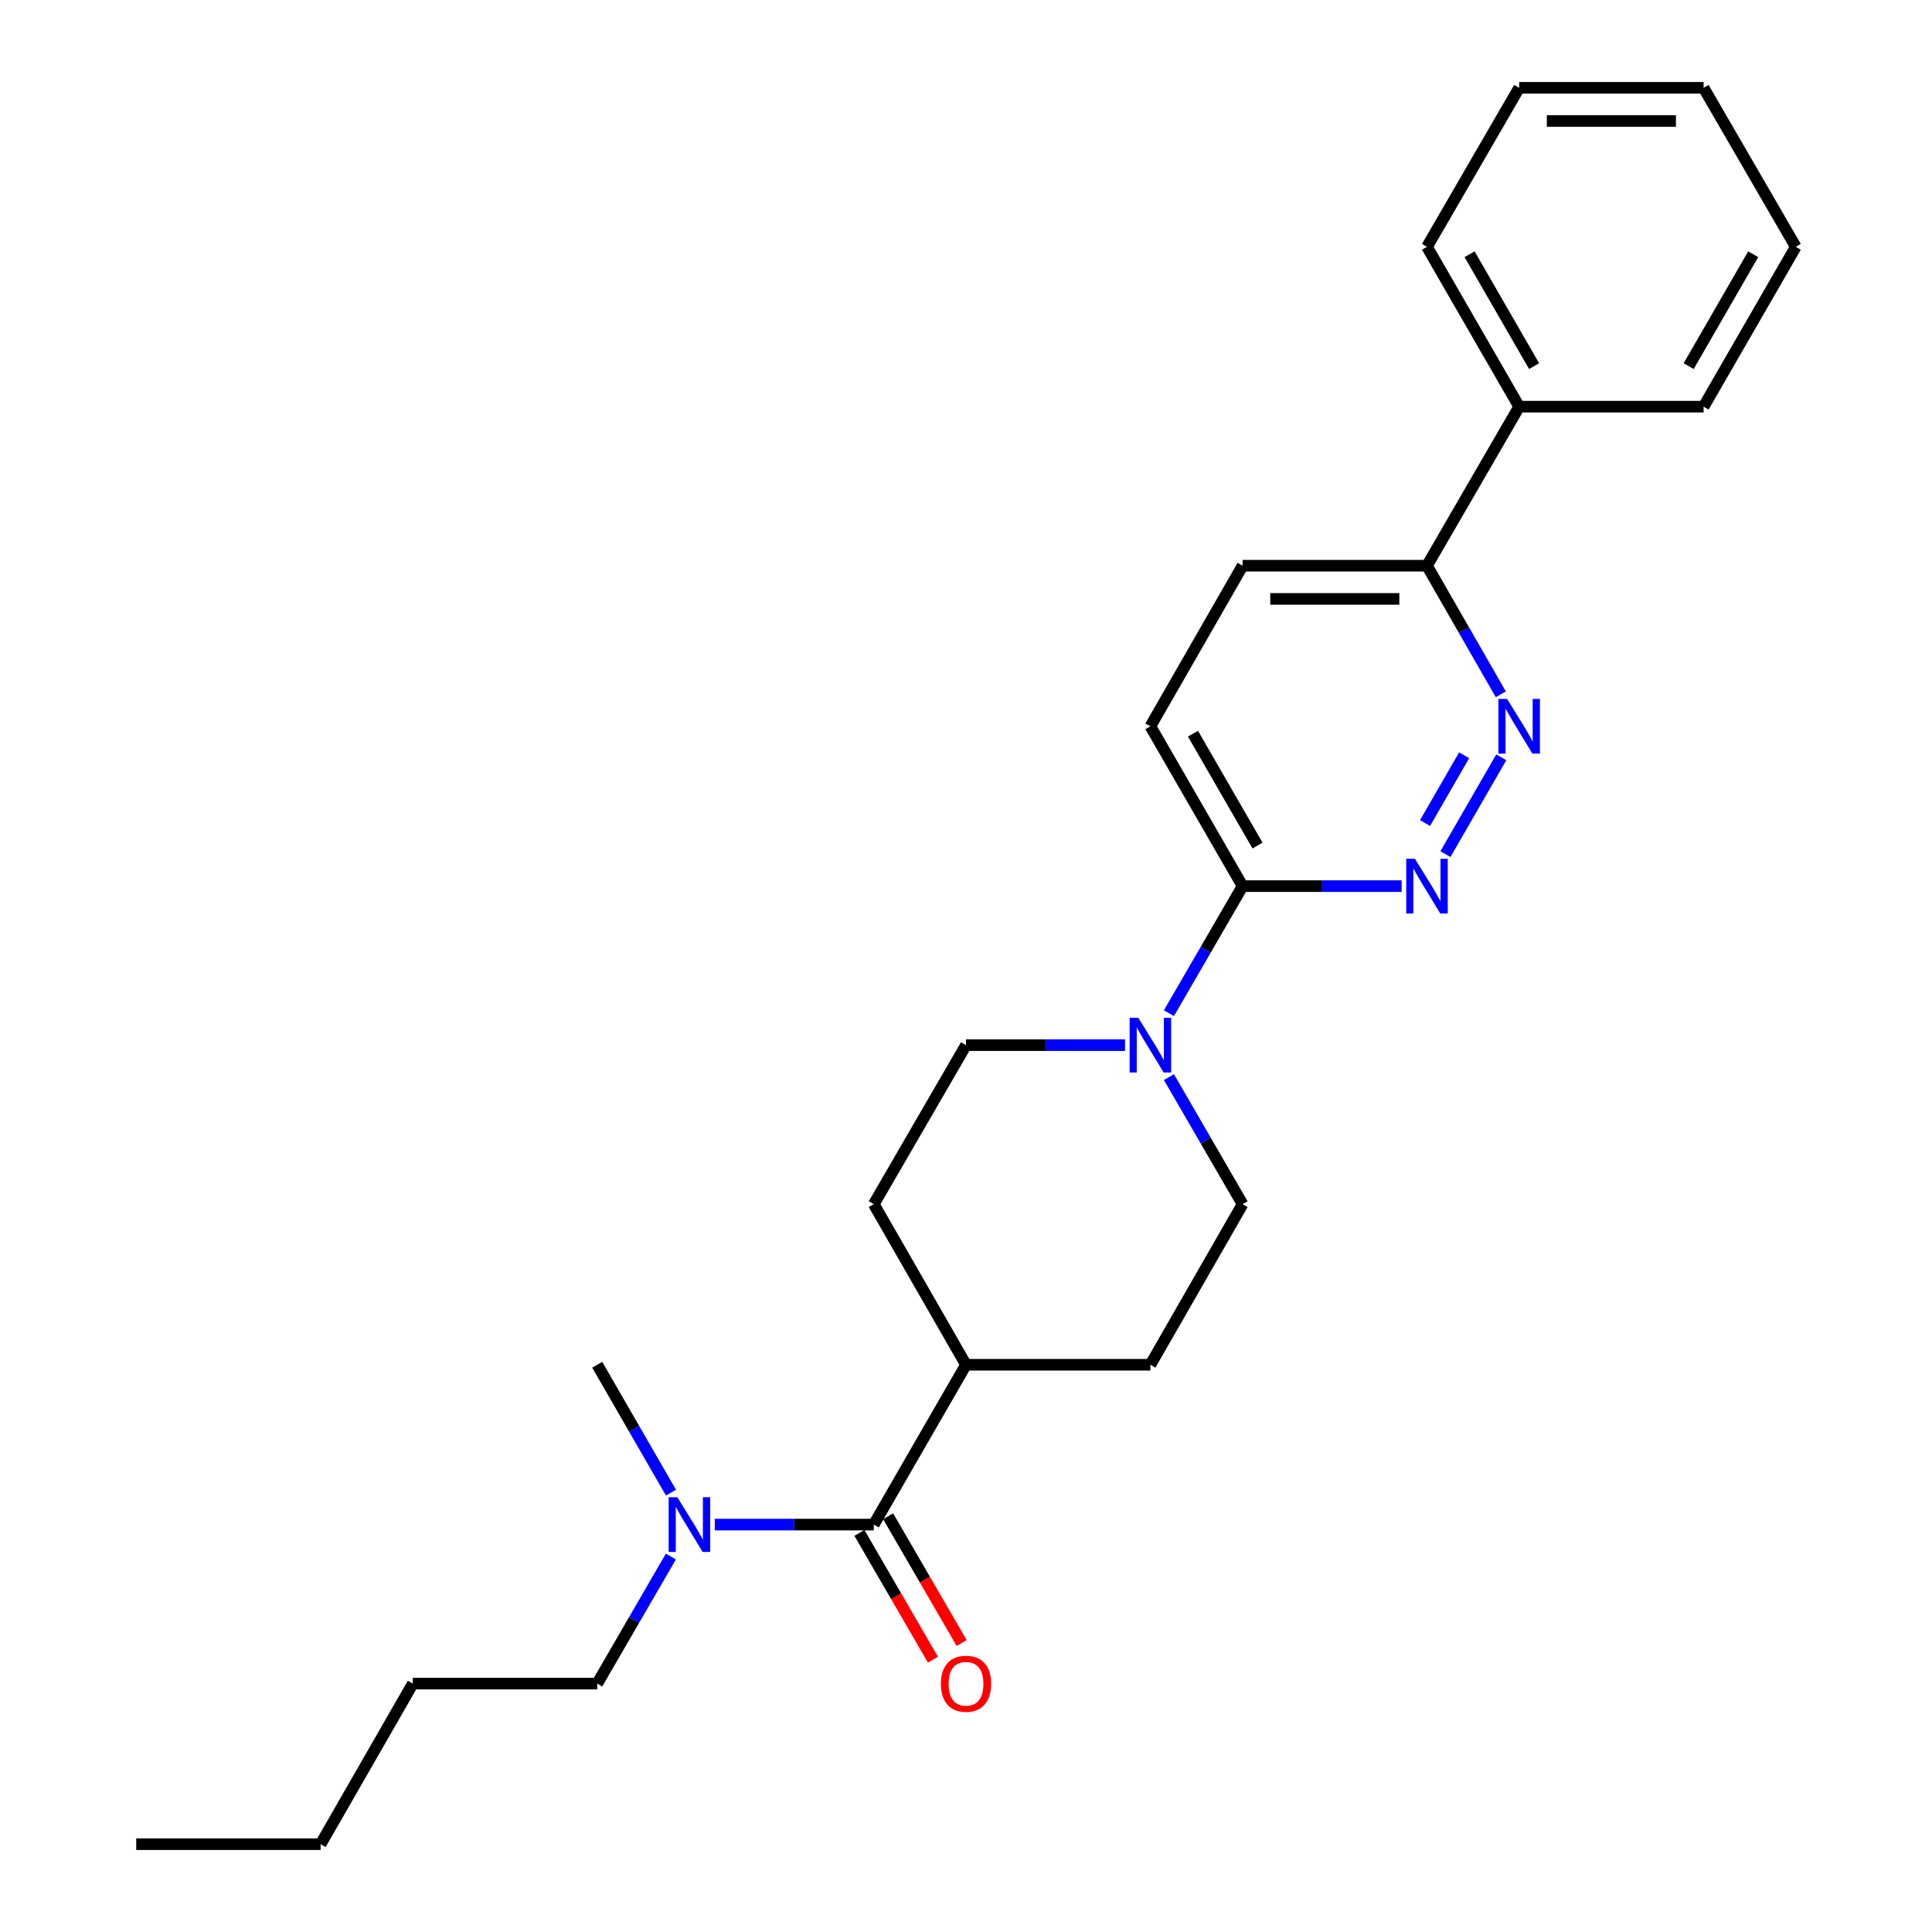 <?xml version='1.0' encoding='iso-8859-1'?>
<svg version='1.1' baseProfile='full'
              xmlns='http://www.w3.org/2000/svg'
                      xmlns:rdkit='http://www.rdkit.org/xml'
                      xmlns:xlink='http://www.w3.org/1999/xlink'
                  xml:space='preserve'
width='1000px' height='1000px' viewBox='0 0 1000 1000'>
<!-- END OF HEADER -->
<rect style='opacity:1.0;fill:#FFFFFF;stroke:none' width='1000' height='1000' x='0' y='0'> </rect>
<path class='bond-2' d='M 748.15,442.107 L 777.05,391.995' style='fill:none;fill-rule:evenodd;stroke:#0000FF;stroke-width:6px;stroke-linecap:butt;stroke-linejoin:miter;stroke-opacity:1' />
<path class='bond-2' d='M 737.603,426.007 L 757.833,390.929' style='fill:none;fill-rule:evenodd;stroke:#0000FF;stroke-width:6px;stroke-linecap:butt;stroke-linejoin:miter;stroke-opacity:1' />
<path class='bond-3' d='M 725.48,458.654 L 684.322,458.654' style='fill:none;fill-rule:evenodd;stroke:#0000FF;stroke-width:6px;stroke-linecap:butt;stroke-linejoin:miter;stroke-opacity:1' />
<path class='bond-3' d='M 684.322,458.654 L 643.164,458.654' style='fill:none;fill-rule:evenodd;stroke:#000000;stroke-width:6px;stroke-linecap:butt;stroke-linejoin:miter;stroke-opacity:1' />
<path class='bond-0' d='M 605.031,524.425 L 624.098,491.54' style='fill:none;fill-rule:evenodd;stroke:#0000FF;stroke-width:6px;stroke-linecap:butt;stroke-linejoin:miter;stroke-opacity:1' />
<path class='bond-0' d='M 624.098,491.54 L 643.164,458.654' style='fill:none;fill-rule:evenodd;stroke:#000000;stroke-width:6px;stroke-linecap:butt;stroke-linejoin:miter;stroke-opacity:1' />
<path class='bond-7' d='M 582.317,540.964 L 541.158,540.964' style='fill:none;fill-rule:evenodd;stroke:#0000FF;stroke-width:6px;stroke-linecap:butt;stroke-linejoin:miter;stroke-opacity:1' />
<path class='bond-7' d='M 541.158,540.964 L 500,540.964' style='fill:none;fill-rule:evenodd;stroke:#000000;stroke-width:6px;stroke-linecap:butt;stroke-linejoin:miter;stroke-opacity:1' />
<path class='bond-8' d='M 605.03,557.503 L 624.097,590.393' style='fill:none;fill-rule:evenodd;stroke:#0000FF;stroke-width:6px;stroke-linecap:butt;stroke-linejoin:miter;stroke-opacity:1' />
<path class='bond-8' d='M 624.097,590.393 L 643.164,623.283' style='fill:none;fill-rule:evenodd;stroke:#000000;stroke-width:6px;stroke-linecap:butt;stroke-linejoin:miter;stroke-opacity:1' />
<path class='bond-1' d='M 452.269,789.124 L 500,706.395' style='fill:none;fill-rule:evenodd;stroke:#000000;stroke-width:6px;stroke-linecap:butt;stroke-linejoin:miter;stroke-opacity:1' />
<path class='bond-5' d='M 452.269,789.124 L 411.116,789.124' style='fill:none;fill-rule:evenodd;stroke:#000000;stroke-width:6px;stroke-linecap:butt;stroke-linejoin:miter;stroke-opacity:1' />
<path class='bond-5' d='M 411.116,789.124 L 369.962,789.124' style='fill:none;fill-rule:evenodd;stroke:#0000FF;stroke-width:6px;stroke-linecap:butt;stroke-linejoin:miter;stroke-opacity:1' />
<path class='bond-9' d='M 444.838,793.433 L 463.862,826.239' style='fill:none;fill-rule:evenodd;stroke:#000000;stroke-width:6px;stroke-linecap:butt;stroke-linejoin:miter;stroke-opacity:1' />
<path class='bond-9' d='M 463.862,826.239 L 482.886,859.044' style='fill:none;fill-rule:evenodd;stroke:#FF0000;stroke-width:6px;stroke-linecap:butt;stroke-linejoin:miter;stroke-opacity:1' />
<path class='bond-9' d='M 459.7,784.815 L 478.724,817.621' style='fill:none;fill-rule:evenodd;stroke:#000000;stroke-width:6px;stroke-linecap:butt;stroke-linejoin:miter;stroke-opacity:1' />
<path class='bond-9' d='M 478.724,817.621 L 497.747,850.426' style='fill:none;fill-rule:evenodd;stroke:#FF0000;stroke-width:6px;stroke-linecap:butt;stroke-linejoin:miter;stroke-opacity:1' />
<path class='bond-4' d='M 776.814,359.369 L 757.71,326.091' style='fill:none;fill-rule:evenodd;stroke:#0000FF;stroke-width:6px;stroke-linecap:butt;stroke-linejoin:miter;stroke-opacity:1' />
<path class='bond-4' d='M 757.71,326.091 L 738.607,292.813' style='fill:none;fill-rule:evenodd;stroke:#000000;stroke-width:6px;stroke-linecap:butt;stroke-linejoin:miter;stroke-opacity:1' />
<path class='bond-10' d='M 643.164,458.654 L 595.443,375.925' style='fill:none;fill-rule:evenodd;stroke:#000000;stroke-width:6px;stroke-linecap:butt;stroke-linejoin:miter;stroke-opacity:1' />
<path class='bond-10' d='M 650.887,437.661 L 617.482,379.75' style='fill:none;fill-rule:evenodd;stroke:#000000;stroke-width:6px;stroke-linecap:butt;stroke-linejoin:miter;stroke-opacity:1' />
<path class='bond-14' d='M 738.607,292.813 L 786.318,210.494' style='fill:none;fill-rule:evenodd;stroke:#000000;stroke-width:6px;stroke-linecap:butt;stroke-linejoin:miter;stroke-opacity:1' />
<path class='bond-25' d='M 738.607,292.813 L 643.164,292.813' style='fill:none;fill-rule:evenodd;stroke:#000000;stroke-width:6px;stroke-linecap:butt;stroke-linejoin:miter;stroke-opacity:1' />
<path class='bond-25' d='M 724.29,309.993 L 657.48,309.993' style='fill:none;fill-rule:evenodd;stroke:#000000;stroke-width:6px;stroke-linecap:butt;stroke-linejoin:miter;stroke-opacity:1' />
<path class='bond-15' d='M 347.247,805.663 L 328.181,838.548' style='fill:none;fill-rule:evenodd;stroke:#0000FF;stroke-width:6px;stroke-linecap:butt;stroke-linejoin:miter;stroke-opacity:1' />
<path class='bond-15' d='M 328.181,838.548 L 309.115,871.434' style='fill:none;fill-rule:evenodd;stroke:#000000;stroke-width:6px;stroke-linecap:butt;stroke-linejoin:miter;stroke-opacity:1' />
<path class='bond-16' d='M 347.291,772.577 L 328.203,739.486' style='fill:none;fill-rule:evenodd;stroke:#0000FF;stroke-width:6px;stroke-linecap:butt;stroke-linejoin:miter;stroke-opacity:1' />
<path class='bond-16' d='M 328.203,739.486 L 309.115,706.395' style='fill:none;fill-rule:evenodd;stroke:#000000;stroke-width:6px;stroke-linecap:butt;stroke-linejoin:miter;stroke-opacity:1' />
<path class='bond-6' d='M 500,706.395 L 595.443,706.395' style='fill:none;fill-rule:evenodd;stroke:#000000;stroke-width:6px;stroke-linecap:butt;stroke-linejoin:miter;stroke-opacity:1' />
<path class='bond-26' d='M 500,706.395 L 452.269,623.283' style='fill:none;fill-rule:evenodd;stroke:#000000;stroke-width:6px;stroke-linecap:butt;stroke-linejoin:miter;stroke-opacity:1' />
<path class='bond-12' d='M 500,540.964 L 452.269,623.283' style='fill:none;fill-rule:evenodd;stroke:#000000;stroke-width:6px;stroke-linecap:butt;stroke-linejoin:miter;stroke-opacity:1' />
<path class='bond-13' d='M 643.164,623.283 L 595.443,706.395' style='fill:none;fill-rule:evenodd;stroke:#000000;stroke-width:6px;stroke-linecap:butt;stroke-linejoin:miter;stroke-opacity:1' />
<path class='bond-11' d='M 595.443,375.925 L 643.164,292.813' style='fill:none;fill-rule:evenodd;stroke:#000000;stroke-width:6px;stroke-linecap:butt;stroke-linejoin:miter;stroke-opacity:1' />
<path class='bond-17' d='M 786.318,210.494 L 738.607,127.764' style='fill:none;fill-rule:evenodd;stroke:#000000;stroke-width:6px;stroke-linecap:butt;stroke-linejoin:miter;stroke-opacity:1' />
<path class='bond-17' d='M 794.044,189.502 L 760.645,131.591' style='fill:none;fill-rule:evenodd;stroke:#000000;stroke-width:6px;stroke-linecap:butt;stroke-linejoin:miter;stroke-opacity:1' />
<path class='bond-18' d='M 786.318,210.494 L 881.78,210.494' style='fill:none;fill-rule:evenodd;stroke:#000000;stroke-width:6px;stroke-linecap:butt;stroke-linejoin:miter;stroke-opacity:1' />
<path class='bond-19' d='M 309.115,871.434 L 213.682,871.434' style='fill:none;fill-rule:evenodd;stroke:#000000;stroke-width:6px;stroke-linecap:butt;stroke-linejoin:miter;stroke-opacity:1' />
<path class='bond-22' d='M 738.607,127.764 L 786.318,45.455' style='fill:none;fill-rule:evenodd;stroke:#000000;stroke-width:6px;stroke-linecap:butt;stroke-linejoin:miter;stroke-opacity:1' />
<path class='bond-23' d='M 881.78,210.494 L 929.492,127.764' style='fill:none;fill-rule:evenodd;stroke:#000000;stroke-width:6px;stroke-linecap:butt;stroke-linejoin:miter;stroke-opacity:1' />
<path class='bond-23' d='M 874.055,189.502 L 907.453,131.591' style='fill:none;fill-rule:evenodd;stroke:#000000;stroke-width:6px;stroke-linecap:butt;stroke-linejoin:miter;stroke-opacity:1' />
<path class='bond-20' d='M 213.682,871.434 L 165.951,954.545' style='fill:none;fill-rule:evenodd;stroke:#000000;stroke-width:6px;stroke-linecap:butt;stroke-linejoin:miter;stroke-opacity:1' />
<path class='bond-21' d='M 165.951,954.545 L 70.508,954.545' style='fill:none;fill-rule:evenodd;stroke:#000000;stroke-width:6px;stroke-linecap:butt;stroke-linejoin:miter;stroke-opacity:1' />
<path class='bond-27' d='M 786.318,45.455 L 881.78,45.455' style='fill:none;fill-rule:evenodd;stroke:#000000;stroke-width:6px;stroke-linecap:butt;stroke-linejoin:miter;stroke-opacity:1' />
<path class='bond-27' d='M 800.638,62.634 L 867.461,62.634' style='fill:none;fill-rule:evenodd;stroke:#000000;stroke-width:6px;stroke-linecap:butt;stroke-linejoin:miter;stroke-opacity:1' />
<path class='bond-24' d='M 929.492,127.764 L 881.78,45.455' style='fill:none;fill-rule:evenodd;stroke:#000000;stroke-width:6px;stroke-linecap:butt;stroke-linejoin:miter;stroke-opacity:1' />
<path  class='atom-0' d='M 732.347 444.494
L 741.627 459.494
Q 742.547 460.974, 744.027 463.654
Q 745.507 466.334, 745.587 466.494
L 745.587 444.494
L 749.347 444.494
L 749.347 472.814
L 745.467 472.814
L 735.507 456.414
Q 734.347 454.494, 733.107 452.294
Q 731.907 450.094, 731.547 449.414
L 731.547 472.814
L 727.867 472.814
L 727.867 444.494
L 732.347 444.494
' fill='#0000FF'/>
<path  class='atom-1' d='M 589.183 526.804
L 598.463 541.804
Q 599.383 543.284, 600.863 545.964
Q 602.343 548.644, 602.423 548.804
L 602.423 526.804
L 606.183 526.804
L 606.183 555.124
L 602.303 555.124
L 592.343 538.724
Q 591.183 536.804, 589.943 534.604
Q 588.743 532.404, 588.383 531.724
L 588.383 555.124
L 584.703 555.124
L 584.703 526.804
L 589.183 526.804
' fill='#0000FF'/>
<path  class='atom-3' d='M 780.058 361.765
L 789.338 376.765
Q 790.258 378.245, 791.738 380.925
Q 793.218 383.605, 793.298 383.765
L 793.298 361.765
L 797.058 361.765
L 797.058 390.085
L 793.178 390.085
L 783.218 373.685
Q 782.058 371.765, 780.818 369.565
Q 779.618 367.365, 779.258 366.685
L 779.258 390.085
L 775.578 390.085
L 775.578 361.765
L 780.058 361.765
' fill='#0000FF'/>
<path  class='atom-6' d='M 350.576 774.964
L 359.856 789.964
Q 360.776 791.444, 362.256 794.124
Q 363.736 796.804, 363.816 796.964
L 363.816 774.964
L 367.576 774.964
L 367.576 803.284
L 363.696 803.284
L 353.736 786.884
Q 352.576 784.964, 351.336 782.764
Q 350.136 780.564, 349.776 779.884
L 349.776 803.284
L 346.096 803.284
L 346.096 774.964
L 350.576 774.964
' fill='#0000FF'/>
<path  class='atom-10' d='M 487 871.514
Q 487 864.714, 490.36 860.914
Q 493.72 857.114, 500 857.114
Q 506.28 857.114, 509.64 860.914
Q 513 864.714, 513 871.514
Q 513 878.394, 509.6 882.314
Q 506.2 886.194, 500 886.194
Q 493.76 886.194, 490.36 882.314
Q 487 878.434, 487 871.514
M 500 882.994
Q 504.32 882.994, 506.64 880.114
Q 509 877.194, 509 871.514
Q 509 865.954, 506.64 863.154
Q 504.32 860.314, 500 860.314
Q 495.68 860.314, 493.32 863.114
Q 491 865.914, 491 871.514
Q 491 877.234, 493.32 880.114
Q 495.68 882.994, 500 882.994
' fill='#FF0000'/>
</svg>
